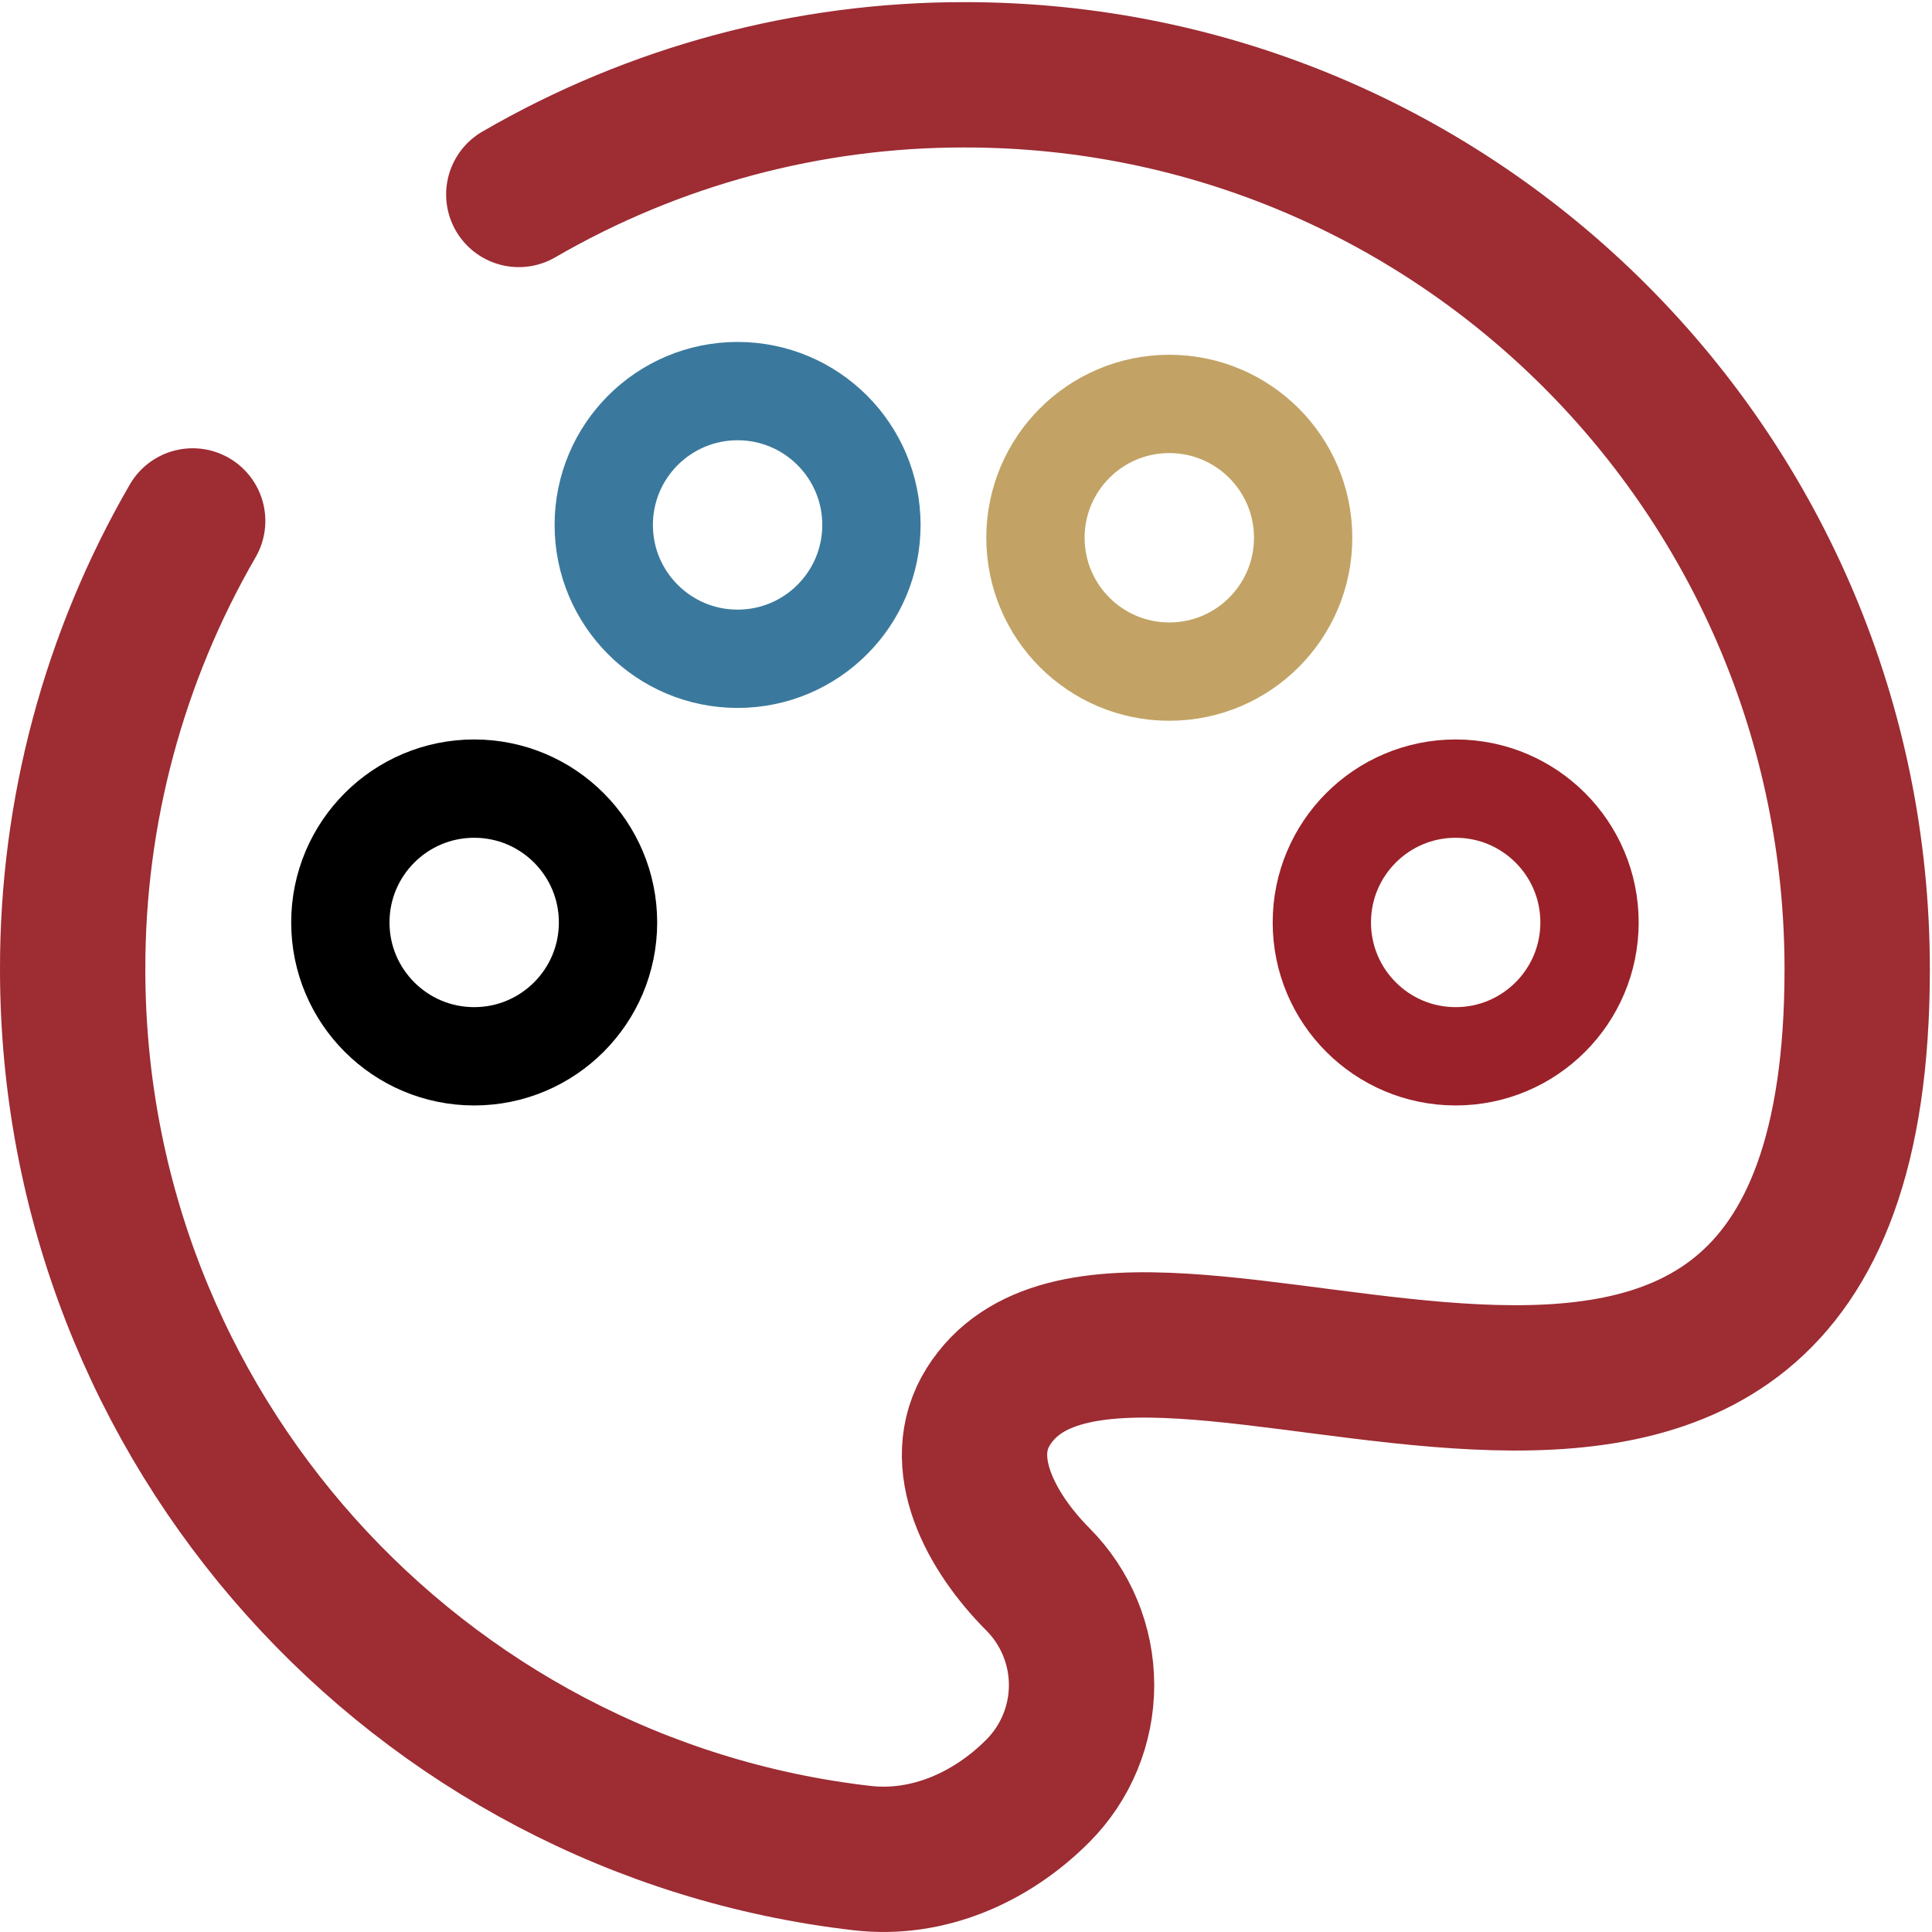<svg width="452" height="452" viewBox="0 0 452 452" fill="none" xmlns="http://www.w3.org/2000/svg">
<path d="M121.375 45.494C153.082 27.102 189.096 17.443 225.75 17.5C341.043 17.5 434.5 111.208 434.5 226.793C434.5 396.966 264.119 276.747 231.22 329.081C222.974 342.19 231.888 358.514 242.805 369.474C249.357 376.047 253.037 384.95 253.037 394.232C253.037 403.513 249.357 412.416 242.805 418.989C231.888 429.949 217.025 436.483 201.682 434.708C97.724 422.747 17 334.216 17 226.793C16.938 189.956 26.625 153.758 45.077 121.875" stroke="#9D2C33" stroke-width="34" stroke-linecap="round"/>
<path d="M340.563 247.125C357.856 247.125 371.875 233.106 371.875 215.813C371.875 198.519 357.856 184.5 340.563 184.5C323.269 184.5 309.25 198.519 309.25 215.813C309.25 233.106 323.269 247.125 340.563 247.125Z" stroke="#9A2129" stroke-width="23"/>
<path d="M273.563 157.125C290.856 157.125 304.875 143.106 304.875 125.813C304.875 108.519 290.856 94.5 273.563 94.5C256.269 94.5 242.25 108.519 242.25 125.813C242.25 143.106 256.269 157.125 273.563 157.125Z" stroke="#C2A365" stroke-width="23"/>
<path d="M172.563 154.125C189.856 154.125 203.875 140.106 203.875 122.813C203.875 105.519 189.856 91.5 172.563 91.5C155.269 91.5 141.25 105.519 141.25 122.813C141.25 140.106 155.269 154.125 172.563 154.125Z" stroke="#3A799D" stroke-width="23"/>
<path d="M110.938 247.125C128.231 247.125 142.25 233.106 142.25 215.813C142.25 198.519 128.231 184.5 110.938 184.5C93.644 184.5 79.625 198.519 79.625 215.813C79.625 233.106 93.644 247.125 110.938 247.125Z" stroke="black" stroke-width="23"/>
</svg>
